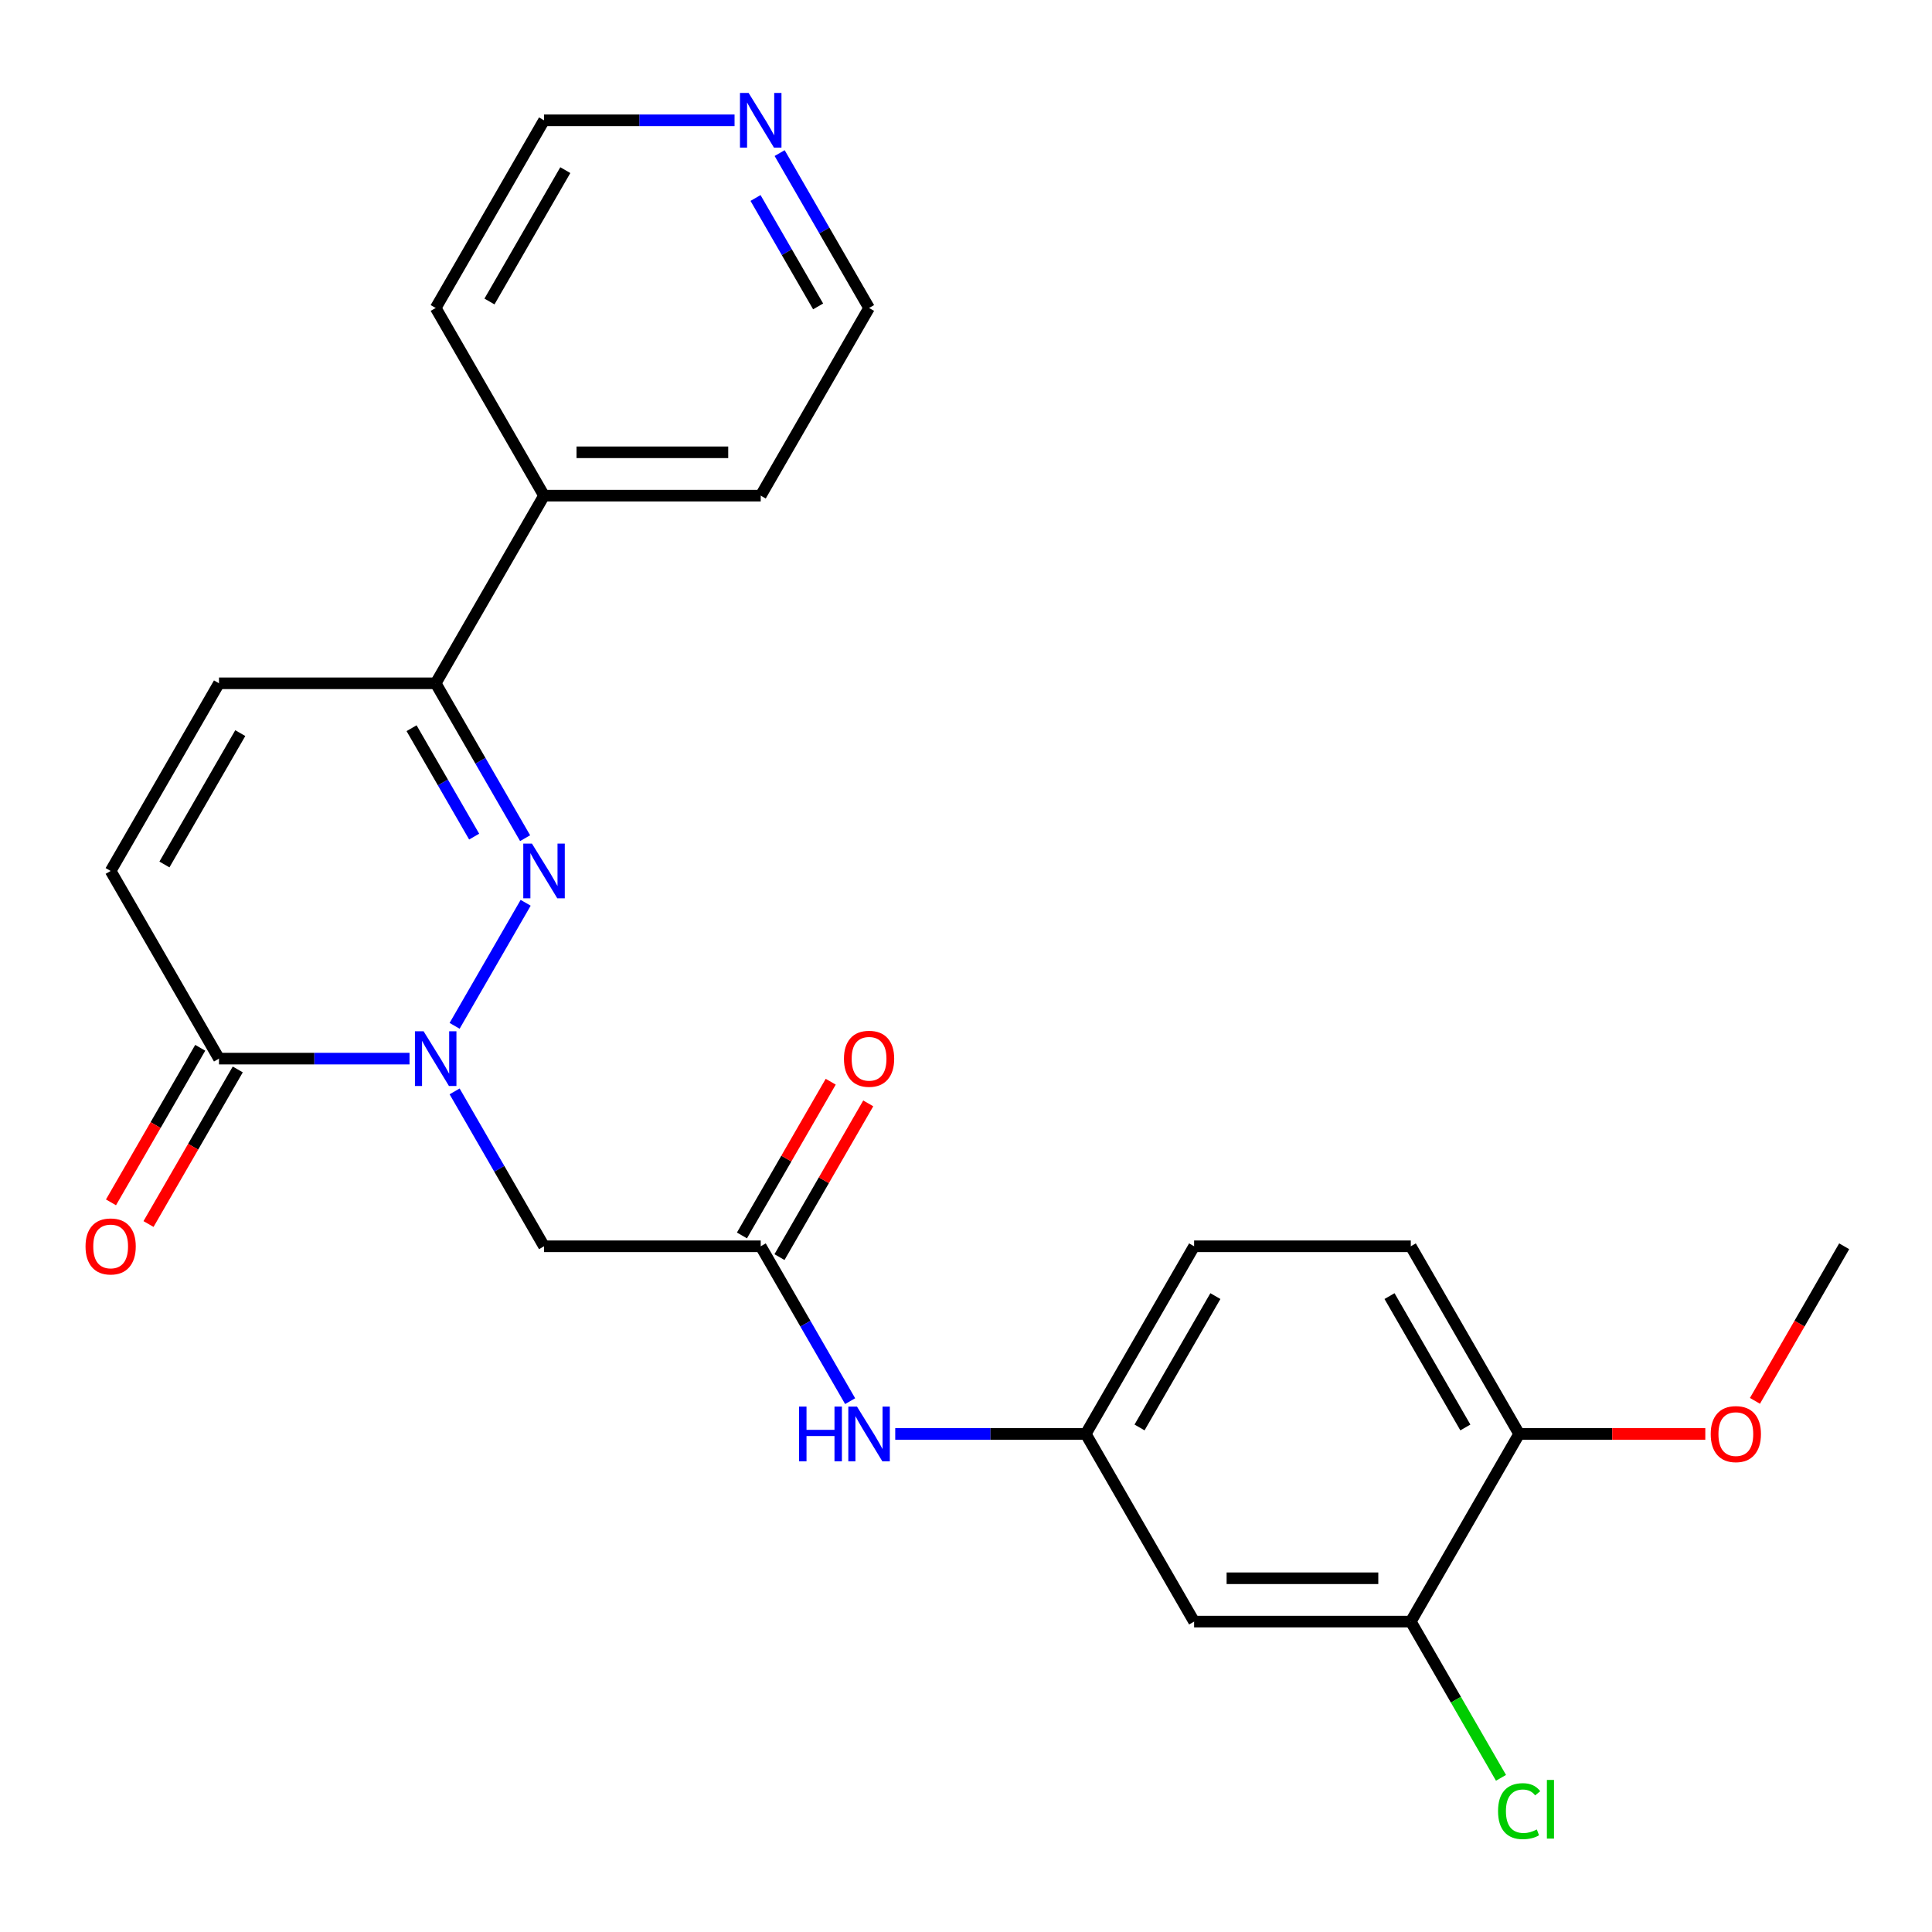 <?xml version='1.0' encoding='iso-8859-1'?>
<svg version='1.1' baseProfile='full'
              xmlns='http://www.w3.org/2000/svg'
                      xmlns:rdkit='http://www.rdkit.org/xml'
                      xmlns:xlink='http://www.w3.org/1999/xlink'
                  xml:space='preserve'
width='1000px' height='1000px' viewBox='0 0 1000 1000'>
<!-- END OF HEADER -->
<rect style='opacity:1.0;fill:#FFFFFF;stroke:none' width='1000' height='1000' x='0' y='0'> </rect>
<path class='bond-0' d='M 235.304,530.975 L 272.078,467.281' style='fill:none;fill-rule:evenodd;stroke:#0000FF;stroke-width:6px;stroke-linecap:butt;stroke-linejoin:miter;stroke-opacity:1' />
<path class='bond-1' d='M 211.966,547.939 L 162.658,547.939' style='fill:none;fill-rule:evenodd;stroke:#0000FF;stroke-width:6px;stroke-linecap:butt;stroke-linejoin:miter;stroke-opacity:1' />
<path class='bond-1' d='M 162.658,547.939 L 113.35,547.939' style='fill:none;fill-rule:evenodd;stroke:#000000;stroke-width:6px;stroke-linecap:butt;stroke-linejoin:miter;stroke-opacity:1' />
<path class='bond-2' d='M 235.304,564.903 L 258.447,604.988' style='fill:none;fill-rule:evenodd;stroke:#0000FF;stroke-width:6px;stroke-linecap:butt;stroke-linejoin:miter;stroke-opacity:1' />
<path class='bond-2' d='M 258.447,604.988 L 281.589,645.072' style='fill:none;fill-rule:evenodd;stroke:#000000;stroke-width:6px;stroke-linecap:butt;stroke-linejoin:miter;stroke-opacity:1' />
<path class='bond-3' d='M 271.795,433.842 L 248.653,393.758' style='fill:none;fill-rule:evenodd;stroke:#0000FF;stroke-width:6px;stroke-linecap:butt;stroke-linejoin:miter;stroke-opacity:1' />
<path class='bond-3' d='M 248.653,393.758 L 225.51,353.674' style='fill:none;fill-rule:evenodd;stroke:#000000;stroke-width:6px;stroke-linecap:butt;stroke-linejoin:miter;stroke-opacity:1' />
<path class='bond-3' d='M 245.426,433.033 L 229.226,404.974' style='fill:none;fill-rule:evenodd;stroke:#0000FF;stroke-width:6px;stroke-linecap:butt;stroke-linejoin:miter;stroke-opacity:1' />
<path class='bond-3' d='M 229.226,404.974 L 213.026,376.915' style='fill:none;fill-rule:evenodd;stroke:#000000;stroke-width:6px;stroke-linecap:butt;stroke-linejoin:miter;stroke-opacity:1' />
<path class='bond-5' d='M 113.35,547.939 L 57.271,450.806' style='fill:none;fill-rule:evenodd;stroke:#000000;stroke-width:6px;stroke-linecap:butt;stroke-linejoin:miter;stroke-opacity:1' />
<path class='bond-12' d='M 103.637,542.331 L 80.541,582.336' style='fill:none;fill-rule:evenodd;stroke:#000000;stroke-width:6px;stroke-linecap:butt;stroke-linejoin:miter;stroke-opacity:1' />
<path class='bond-12' d='M 80.541,582.336 L 57.444,622.34' style='fill:none;fill-rule:evenodd;stroke:#FF0000;stroke-width:6px;stroke-linecap:butt;stroke-linejoin:miter;stroke-opacity:1' />
<path class='bond-12' d='M 123.064,553.547 L 99.967,593.552' style='fill:none;fill-rule:evenodd;stroke:#000000;stroke-width:6px;stroke-linecap:butt;stroke-linejoin:miter;stroke-opacity:1' />
<path class='bond-12' d='M 99.967,593.552 L 76.871,633.556' style='fill:none;fill-rule:evenodd;stroke:#FF0000;stroke-width:6px;stroke-linecap:butt;stroke-linejoin:miter;stroke-opacity:1' />
<path class='bond-4' d='M 281.589,645.072 L 393.749,645.072' style='fill:none;fill-rule:evenodd;stroke:#000000;stroke-width:6px;stroke-linecap:butt;stroke-linejoin:miter;stroke-opacity:1' />
<path class='bond-14' d='M 225.51,353.674 L 281.589,256.541' style='fill:none;fill-rule:evenodd;stroke:#000000;stroke-width:6px;stroke-linecap:butt;stroke-linejoin:miter;stroke-opacity:1' />
<path class='bond-25' d='M 225.51,353.674 L 113.35,353.674' style='fill:none;fill-rule:evenodd;stroke:#000000;stroke-width:6px;stroke-linecap:butt;stroke-linejoin:miter;stroke-opacity:1' />
<path class='bond-9' d='M 393.749,645.072 L 416.892,685.157' style='fill:none;fill-rule:evenodd;stroke:#000000;stroke-width:6px;stroke-linecap:butt;stroke-linejoin:miter;stroke-opacity:1' />
<path class='bond-9' d='M 416.892,685.157 L 440.034,725.241' style='fill:none;fill-rule:evenodd;stroke:#0000FF;stroke-width:6px;stroke-linecap:butt;stroke-linejoin:miter;stroke-opacity:1' />
<path class='bond-13' d='M 403.462,650.68 L 426.432,610.896' style='fill:none;fill-rule:evenodd;stroke:#000000;stroke-width:6px;stroke-linecap:butt;stroke-linejoin:miter;stroke-opacity:1' />
<path class='bond-13' d='M 426.432,610.896 L 449.401,571.111' style='fill:none;fill-rule:evenodd;stroke:#FF0000;stroke-width:6px;stroke-linecap:butt;stroke-linejoin:miter;stroke-opacity:1' />
<path class='bond-13' d='M 384.035,639.464 L 407.005,599.68' style='fill:none;fill-rule:evenodd;stroke:#000000;stroke-width:6px;stroke-linecap:butt;stroke-linejoin:miter;stroke-opacity:1' />
<path class='bond-13' d='M 407.005,599.68 L 429.975,559.895' style='fill:none;fill-rule:evenodd;stroke:#FF0000;stroke-width:6px;stroke-linecap:butt;stroke-linejoin:miter;stroke-opacity:1' />
<path class='bond-6' d='M 57.271,450.806 L 113.35,353.674' style='fill:none;fill-rule:evenodd;stroke:#000000;stroke-width:6px;stroke-linecap:butt;stroke-linejoin:miter;stroke-opacity:1' />
<path class='bond-6' d='M 85.109,447.452 L 124.365,379.459' style='fill:none;fill-rule:evenodd;stroke:#000000;stroke-width:6px;stroke-linecap:butt;stroke-linejoin:miter;stroke-opacity:1' />
<path class='bond-7' d='M 730.227,839.338 L 618.067,839.338' style='fill:none;fill-rule:evenodd;stroke:#000000;stroke-width:6px;stroke-linecap:butt;stroke-linejoin:miter;stroke-opacity:1' />
<path class='bond-7' d='M 713.403,816.906 L 634.891,816.906' style='fill:none;fill-rule:evenodd;stroke:#000000;stroke-width:6px;stroke-linecap:butt;stroke-linejoin:miter;stroke-opacity:1' />
<path class='bond-17' d='M 730.227,839.338 L 753.572,879.772' style='fill:none;fill-rule:evenodd;stroke:#000000;stroke-width:6px;stroke-linecap:butt;stroke-linejoin:miter;stroke-opacity:1' />
<path class='bond-17' d='M 753.572,879.772 L 776.916,920.207' style='fill:none;fill-rule:evenodd;stroke:#00CC00;stroke-width:6px;stroke-linecap:butt;stroke-linejoin:miter;stroke-opacity:1' />
<path class='bond-27' d='M 730.227,839.338 L 786.306,742.205' style='fill:none;fill-rule:evenodd;stroke:#000000;stroke-width:6px;stroke-linecap:butt;stroke-linejoin:miter;stroke-opacity:1' />
<path class='bond-8' d='M 618.067,839.338 L 561.988,742.205' style='fill:none;fill-rule:evenodd;stroke:#000000;stroke-width:6px;stroke-linecap:butt;stroke-linejoin:miter;stroke-opacity:1' />
<path class='bond-10' d='M 463.372,742.205 L 512.68,742.205' style='fill:none;fill-rule:evenodd;stroke:#0000FF;stroke-width:6px;stroke-linecap:butt;stroke-linejoin:miter;stroke-opacity:1' />
<path class='bond-10' d='M 512.68,742.205 L 561.988,742.205' style='fill:none;fill-rule:evenodd;stroke:#000000;stroke-width:6px;stroke-linecap:butt;stroke-linejoin:miter;stroke-opacity:1' />
<path class='bond-18' d='M 561.988,742.205 L 618.067,645.072' style='fill:none;fill-rule:evenodd;stroke:#000000;stroke-width:6px;stroke-linecap:butt;stroke-linejoin:miter;stroke-opacity:1' />
<path class='bond-18' d='M 589.826,738.851 L 629.082,670.858' style='fill:none;fill-rule:evenodd;stroke:#000000;stroke-width:6px;stroke-linecap:butt;stroke-linejoin:miter;stroke-opacity:1' />
<path class='bond-11' d='M 786.306,742.205 L 730.227,645.072' style='fill:none;fill-rule:evenodd;stroke:#000000;stroke-width:6px;stroke-linecap:butt;stroke-linejoin:miter;stroke-opacity:1' />
<path class='bond-11' d='M 758.468,738.851 L 719.212,670.858' style='fill:none;fill-rule:evenodd;stroke:#000000;stroke-width:6px;stroke-linecap:butt;stroke-linejoin:miter;stroke-opacity:1' />
<path class='bond-19' d='M 786.306,742.205 L 834.484,742.205' style='fill:none;fill-rule:evenodd;stroke:#000000;stroke-width:6px;stroke-linecap:butt;stroke-linejoin:miter;stroke-opacity:1' />
<path class='bond-19' d='M 834.484,742.205 L 882.662,742.205' style='fill:none;fill-rule:evenodd;stroke:#FF0000;stroke-width:6px;stroke-linecap:butt;stroke-linejoin:miter;stroke-opacity:1' />
<path class='bond-22' d='M 281.589,256.541 L 225.51,159.408' style='fill:none;fill-rule:evenodd;stroke:#000000;stroke-width:6px;stroke-linecap:butt;stroke-linejoin:miter;stroke-opacity:1' />
<path class='bond-23' d='M 281.589,256.541 L 393.749,256.541' style='fill:none;fill-rule:evenodd;stroke:#000000;stroke-width:6px;stroke-linecap:butt;stroke-linejoin:miter;stroke-opacity:1' />
<path class='bond-23' d='M 298.413,234.109 L 376.925,234.109' style='fill:none;fill-rule:evenodd;stroke:#000000;stroke-width:6px;stroke-linecap:butt;stroke-linejoin:miter;stroke-opacity:1' />
<path class='bond-15' d='M 403.543,79.239 L 426.686,119.323' style='fill:none;fill-rule:evenodd;stroke:#0000FF;stroke-width:6px;stroke-linecap:butt;stroke-linejoin:miter;stroke-opacity:1' />
<path class='bond-15' d='M 426.686,119.323 L 449.828,159.408' style='fill:none;fill-rule:evenodd;stroke:#000000;stroke-width:6px;stroke-linecap:butt;stroke-linejoin:miter;stroke-opacity:1' />
<path class='bond-15' d='M 391.059,102.48 L 407.259,130.539' style='fill:none;fill-rule:evenodd;stroke:#0000FF;stroke-width:6px;stroke-linecap:butt;stroke-linejoin:miter;stroke-opacity:1' />
<path class='bond-15' d='M 407.259,130.539 L 423.459,158.599' style='fill:none;fill-rule:evenodd;stroke:#000000;stroke-width:6px;stroke-linecap:butt;stroke-linejoin:miter;stroke-opacity:1' />
<path class='bond-26' d='M 380.205,62.275 L 330.897,62.275' style='fill:none;fill-rule:evenodd;stroke:#0000FF;stroke-width:6px;stroke-linecap:butt;stroke-linejoin:miter;stroke-opacity:1' />
<path class='bond-26' d='M 330.897,62.275 L 281.589,62.275' style='fill:none;fill-rule:evenodd;stroke:#000000;stroke-width:6px;stroke-linecap:butt;stroke-linejoin:miter;stroke-opacity:1' />
<path class='bond-16' d='M 730.227,645.072 L 618.067,645.072' style='fill:none;fill-rule:evenodd;stroke:#000000;stroke-width:6px;stroke-linecap:butt;stroke-linejoin:miter;stroke-opacity:1' />
<path class='bond-24' d='M 908.352,725.081 L 931.449,685.077' style='fill:none;fill-rule:evenodd;stroke:#FF0000;stroke-width:6px;stroke-linecap:butt;stroke-linejoin:miter;stroke-opacity:1' />
<path class='bond-24' d='M 931.449,685.077 L 954.545,645.072' style='fill:none;fill-rule:evenodd;stroke:#000000;stroke-width:6px;stroke-linecap:butt;stroke-linejoin:miter;stroke-opacity:1' />
<path class='bond-20' d='M 281.589,62.275 L 225.51,159.408' style='fill:none;fill-rule:evenodd;stroke:#000000;stroke-width:6px;stroke-linecap:butt;stroke-linejoin:miter;stroke-opacity:1' />
<path class='bond-20' d='M 292.604,88.061 L 253.348,156.054' style='fill:none;fill-rule:evenodd;stroke:#000000;stroke-width:6px;stroke-linecap:butt;stroke-linejoin:miter;stroke-opacity:1' />
<path class='bond-21' d='M 449.828,159.408 L 393.749,256.541' style='fill:none;fill-rule:evenodd;stroke:#000000;stroke-width:6px;stroke-linecap:butt;stroke-linejoin:miter;stroke-opacity:1' />
<path  class='atom-0' d='M 219.25 533.779
L 228.53 548.779
Q 229.45 550.259, 230.93 552.939
Q 232.41 555.619, 232.49 555.779
L 232.49 533.779
L 236.25 533.779
L 236.25 562.099
L 232.37 562.099
L 222.41 545.699
Q 221.25 543.779, 220.01 541.579
Q 218.81 539.379, 218.45 538.699
L 218.45 562.099
L 214.77 562.099
L 214.77 533.779
L 219.25 533.779
' fill='#0000FF'/>
<path  class='atom-1' d='M 275.329 436.646
L 284.609 451.646
Q 285.529 453.126, 287.009 455.806
Q 288.489 458.486, 288.569 458.646
L 288.569 436.646
L 292.329 436.646
L 292.329 464.966
L 288.449 464.966
L 278.489 448.566
Q 277.329 446.646, 276.089 444.446
Q 274.889 442.246, 274.529 441.566
L 274.529 464.966
L 270.849 464.966
L 270.849 436.646
L 275.329 436.646
' fill='#0000FF'/>
<path  class='atom-10' d='M 413.608 728.045
L 417.448 728.045
L 417.448 740.085
L 431.928 740.085
L 431.928 728.045
L 435.768 728.045
L 435.768 756.365
L 431.928 756.365
L 431.928 743.285
L 417.448 743.285
L 417.448 756.365
L 413.608 756.365
L 413.608 728.045
' fill='#0000FF'/>
<path  class='atom-10' d='M 443.568 728.045
L 452.848 743.045
Q 453.768 744.525, 455.248 747.205
Q 456.728 749.885, 456.808 750.045
L 456.808 728.045
L 460.568 728.045
L 460.568 756.365
L 456.688 756.365
L 446.728 739.965
Q 445.568 738.045, 444.328 735.845
Q 443.128 733.645, 442.768 732.965
L 442.768 756.365
L 439.088 756.365
L 439.088 728.045
L 443.568 728.045
' fill='#0000FF'/>
<path  class='atom-13' d='M 44.271 645.152
Q 44.271 638.352, 47.631 634.552
Q 50.991 630.752, 57.271 630.752
Q 63.551 630.752, 66.911 634.552
Q 70.271 638.352, 70.271 645.152
Q 70.271 652.032, 66.871 655.952
Q 63.471 659.832, 57.271 659.832
Q 51.031 659.832, 47.631 655.952
Q 44.271 652.072, 44.271 645.152
M 57.271 656.632
Q 61.591 656.632, 63.911 653.752
Q 66.271 650.832, 66.271 645.152
Q 66.271 639.592, 63.911 636.792
Q 61.591 633.952, 57.271 633.952
Q 52.951 633.952, 50.591 636.752
Q 48.271 639.552, 48.271 645.152
Q 48.271 650.872, 50.591 653.752
Q 52.951 656.632, 57.271 656.632
' fill='#FF0000'/>
<path  class='atom-14' d='M 436.828 548.019
Q 436.828 541.219, 440.188 537.419
Q 443.548 533.619, 449.828 533.619
Q 456.108 533.619, 459.468 537.419
Q 462.828 541.219, 462.828 548.019
Q 462.828 554.899, 459.428 558.819
Q 456.028 562.699, 449.828 562.699
Q 443.588 562.699, 440.188 558.819
Q 436.828 554.939, 436.828 548.019
M 449.828 559.499
Q 454.148 559.499, 456.468 556.619
Q 458.828 553.699, 458.828 548.019
Q 458.828 542.459, 456.468 539.659
Q 454.148 536.819, 449.828 536.819
Q 445.508 536.819, 443.148 539.619
Q 440.828 542.419, 440.828 548.019
Q 440.828 553.739, 443.148 556.619
Q 445.508 559.499, 449.828 559.499
' fill='#FF0000'/>
<path  class='atom-16' d='M 387.489 48.115
L 396.769 63.115
Q 397.689 64.595, 399.169 67.275
Q 400.649 69.955, 400.729 70.115
L 400.729 48.115
L 404.489 48.115
L 404.489 76.435
L 400.609 76.435
L 390.649 60.035
Q 389.489 58.115, 388.249 55.915
Q 387.049 53.715, 386.689 53.035
L 386.689 76.435
L 383.009 76.435
L 383.009 48.115
L 387.489 48.115
' fill='#0000FF'/>
<path  class='atom-18' d='M 775.386 937.451
Q 775.386 930.411, 778.666 926.731
Q 781.986 923.011, 788.266 923.011
Q 794.106 923.011, 797.226 927.131
L 794.586 929.291
Q 792.306 926.291, 788.266 926.291
Q 783.986 926.291, 781.706 929.171
Q 779.466 932.011, 779.466 937.451
Q 779.466 943.051, 781.786 945.931
Q 784.146 948.811, 788.706 948.811
Q 791.826 948.811, 795.466 946.931
L 796.586 949.931
Q 795.106 950.891, 792.866 951.451
Q 790.626 952.011, 788.146 952.011
Q 781.986 952.011, 778.666 948.251
Q 775.386 944.491, 775.386 937.451
' fill='#00CC00'/>
<path  class='atom-18' d='M 800.666 921.291
L 804.346 921.291
L 804.346 951.651
L 800.666 951.651
L 800.666 921.291
' fill='#00CC00'/>
<path  class='atom-20' d='M 885.466 742.285
Q 885.466 735.485, 888.826 731.685
Q 892.186 727.885, 898.466 727.885
Q 904.746 727.885, 908.106 731.685
Q 911.466 735.485, 911.466 742.285
Q 911.466 749.165, 908.066 753.085
Q 904.666 756.965, 898.466 756.965
Q 892.226 756.965, 888.826 753.085
Q 885.466 749.205, 885.466 742.285
M 898.466 753.765
Q 902.786 753.765, 905.106 750.885
Q 907.466 747.965, 907.466 742.285
Q 907.466 736.725, 905.106 733.925
Q 902.786 731.085, 898.466 731.085
Q 894.146 731.085, 891.786 733.885
Q 889.466 736.685, 889.466 742.285
Q 889.466 748.005, 891.786 750.885
Q 894.146 753.765, 898.466 753.765
' fill='#FF0000'/>
</svg>
